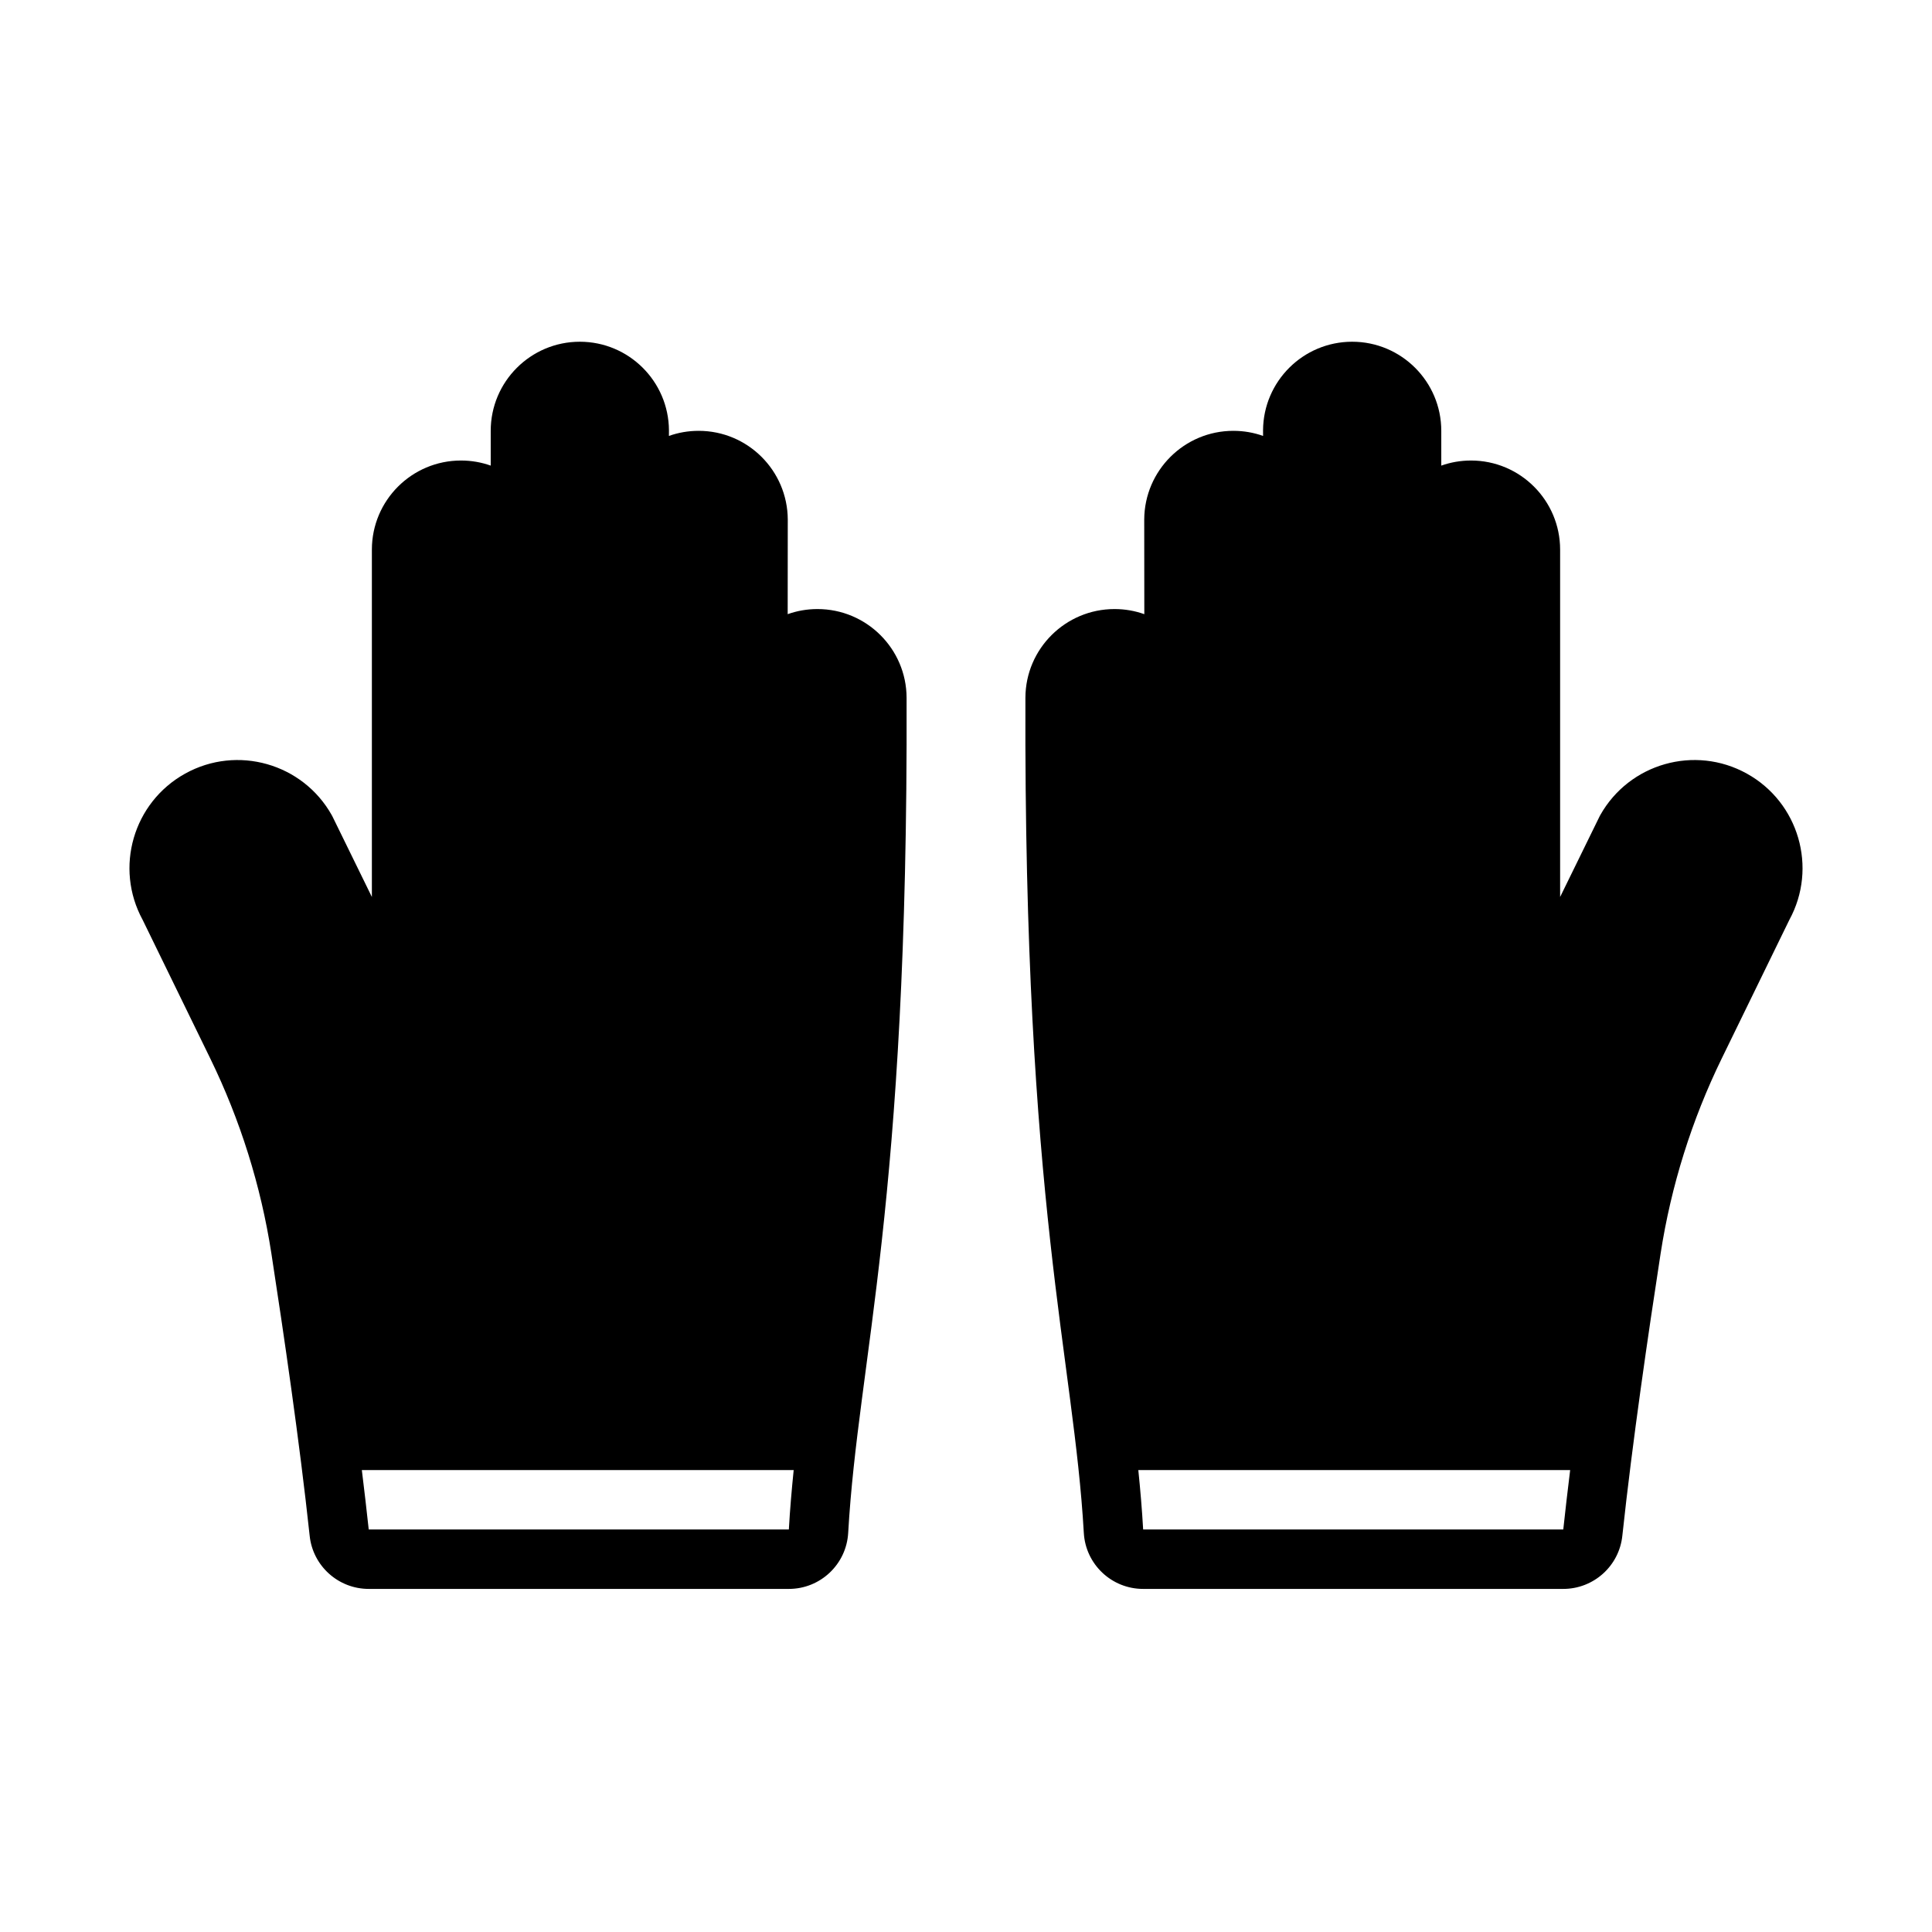 <?xml version="1.0" encoding="UTF-8"?>
<!-- Uploaded to: SVG Repo, www.svgrepo.com, Generator: SVG Repo Mixer Tools -->
<svg fill="#000000" width="800px" height="800px" version="1.1" viewBox="144 144 512 512" xmlns="http://www.w3.org/2000/svg">
 <g fill-rule="evenodd">
  <path d="m274.04 267.39c-2.465-0.875-5.117-1.348-7.871-1.348-13.035 0-23.617 10.578-23.617 23.617v92.047l-10.422-21.285c-0.07-0.133-0.141-0.27-0.211-0.402-7.707-13.707-25.066-18.648-38.84-11.012-13.777 7.629-18.805 24.969-11.273 38.77-0.023-0.047 17.91 36.715 17.91 36.715 7.957 16.312 13.422 33.73 16.199 51.664 3.227 20.949 7.469 49.805 10.148 74.824 0.828 7.996 7.59 14.098 15.656 14.098h111.34c8.352 0 15.25-6.519 15.719-14.855 2.668-46.5 15.918-86.008 15.477-221.33-0.047-12.973-10.629-23.488-23.617-23.488-2.769 0-5.422 0.473-7.894 1.355l0.023-25.121c-0.086-12.965-10.637-23.465-23.617-23.465-2.762 0-5.414 0.473-7.879 1.348l0.008-1.496c-0.086-12.965-10.637-23.465-23.617-23.465-13.035 0-23.617 10.578-23.617 23.617v9.219zm80.293 266.2h-114.44c0.66 5.328 1.266 10.605 1.82 15.711v0.031h111.34v-0.008c0.301-5.281 0.746-10.484 1.281-15.734z"/>
  <path d="m525.96 267.39c2.465-0.875 5.117-1.348 7.871-1.348 13.035 0 23.617 10.578 23.617 23.617v92.047l10.422-21.285c0.07-0.133 0.141-0.27 0.211-0.402 7.707-13.707 25.066-18.648 38.84-11.012 13.777 7.629 18.805 24.969 11.273 38.77 0.023-0.047-17.91 36.715-17.91 36.715-7.957 16.312-13.422 33.73-16.199 51.664-3.227 20.949-7.469 49.805-10.148 74.824-0.828 7.996-7.59 14.098-15.656 14.098h-111.34c-8.352 0-15.25-6.519-15.719-14.855-2.668-46.5-15.918-86.008-15.477-221.33 0.047-12.973 10.629-23.488 23.617-23.488 2.769 0 5.422 0.473 7.894 1.355l-0.023-25.121c0.086-12.965 10.637-23.465 23.617-23.465 2.762 0 5.414 0.473 7.879 1.348l-0.008-1.496c0.086-12.965 10.637-23.465 23.617-23.465 13.035 0 23.617 10.578 23.617 23.617v9.219zm-80.293 266.2h114.44c-0.66 5.328-1.266 10.605-1.82 15.711v0.031h-111.34v-0.008c-0.301-5.281-0.746-10.484-1.281-15.734z"/>
 </g>
</svg>